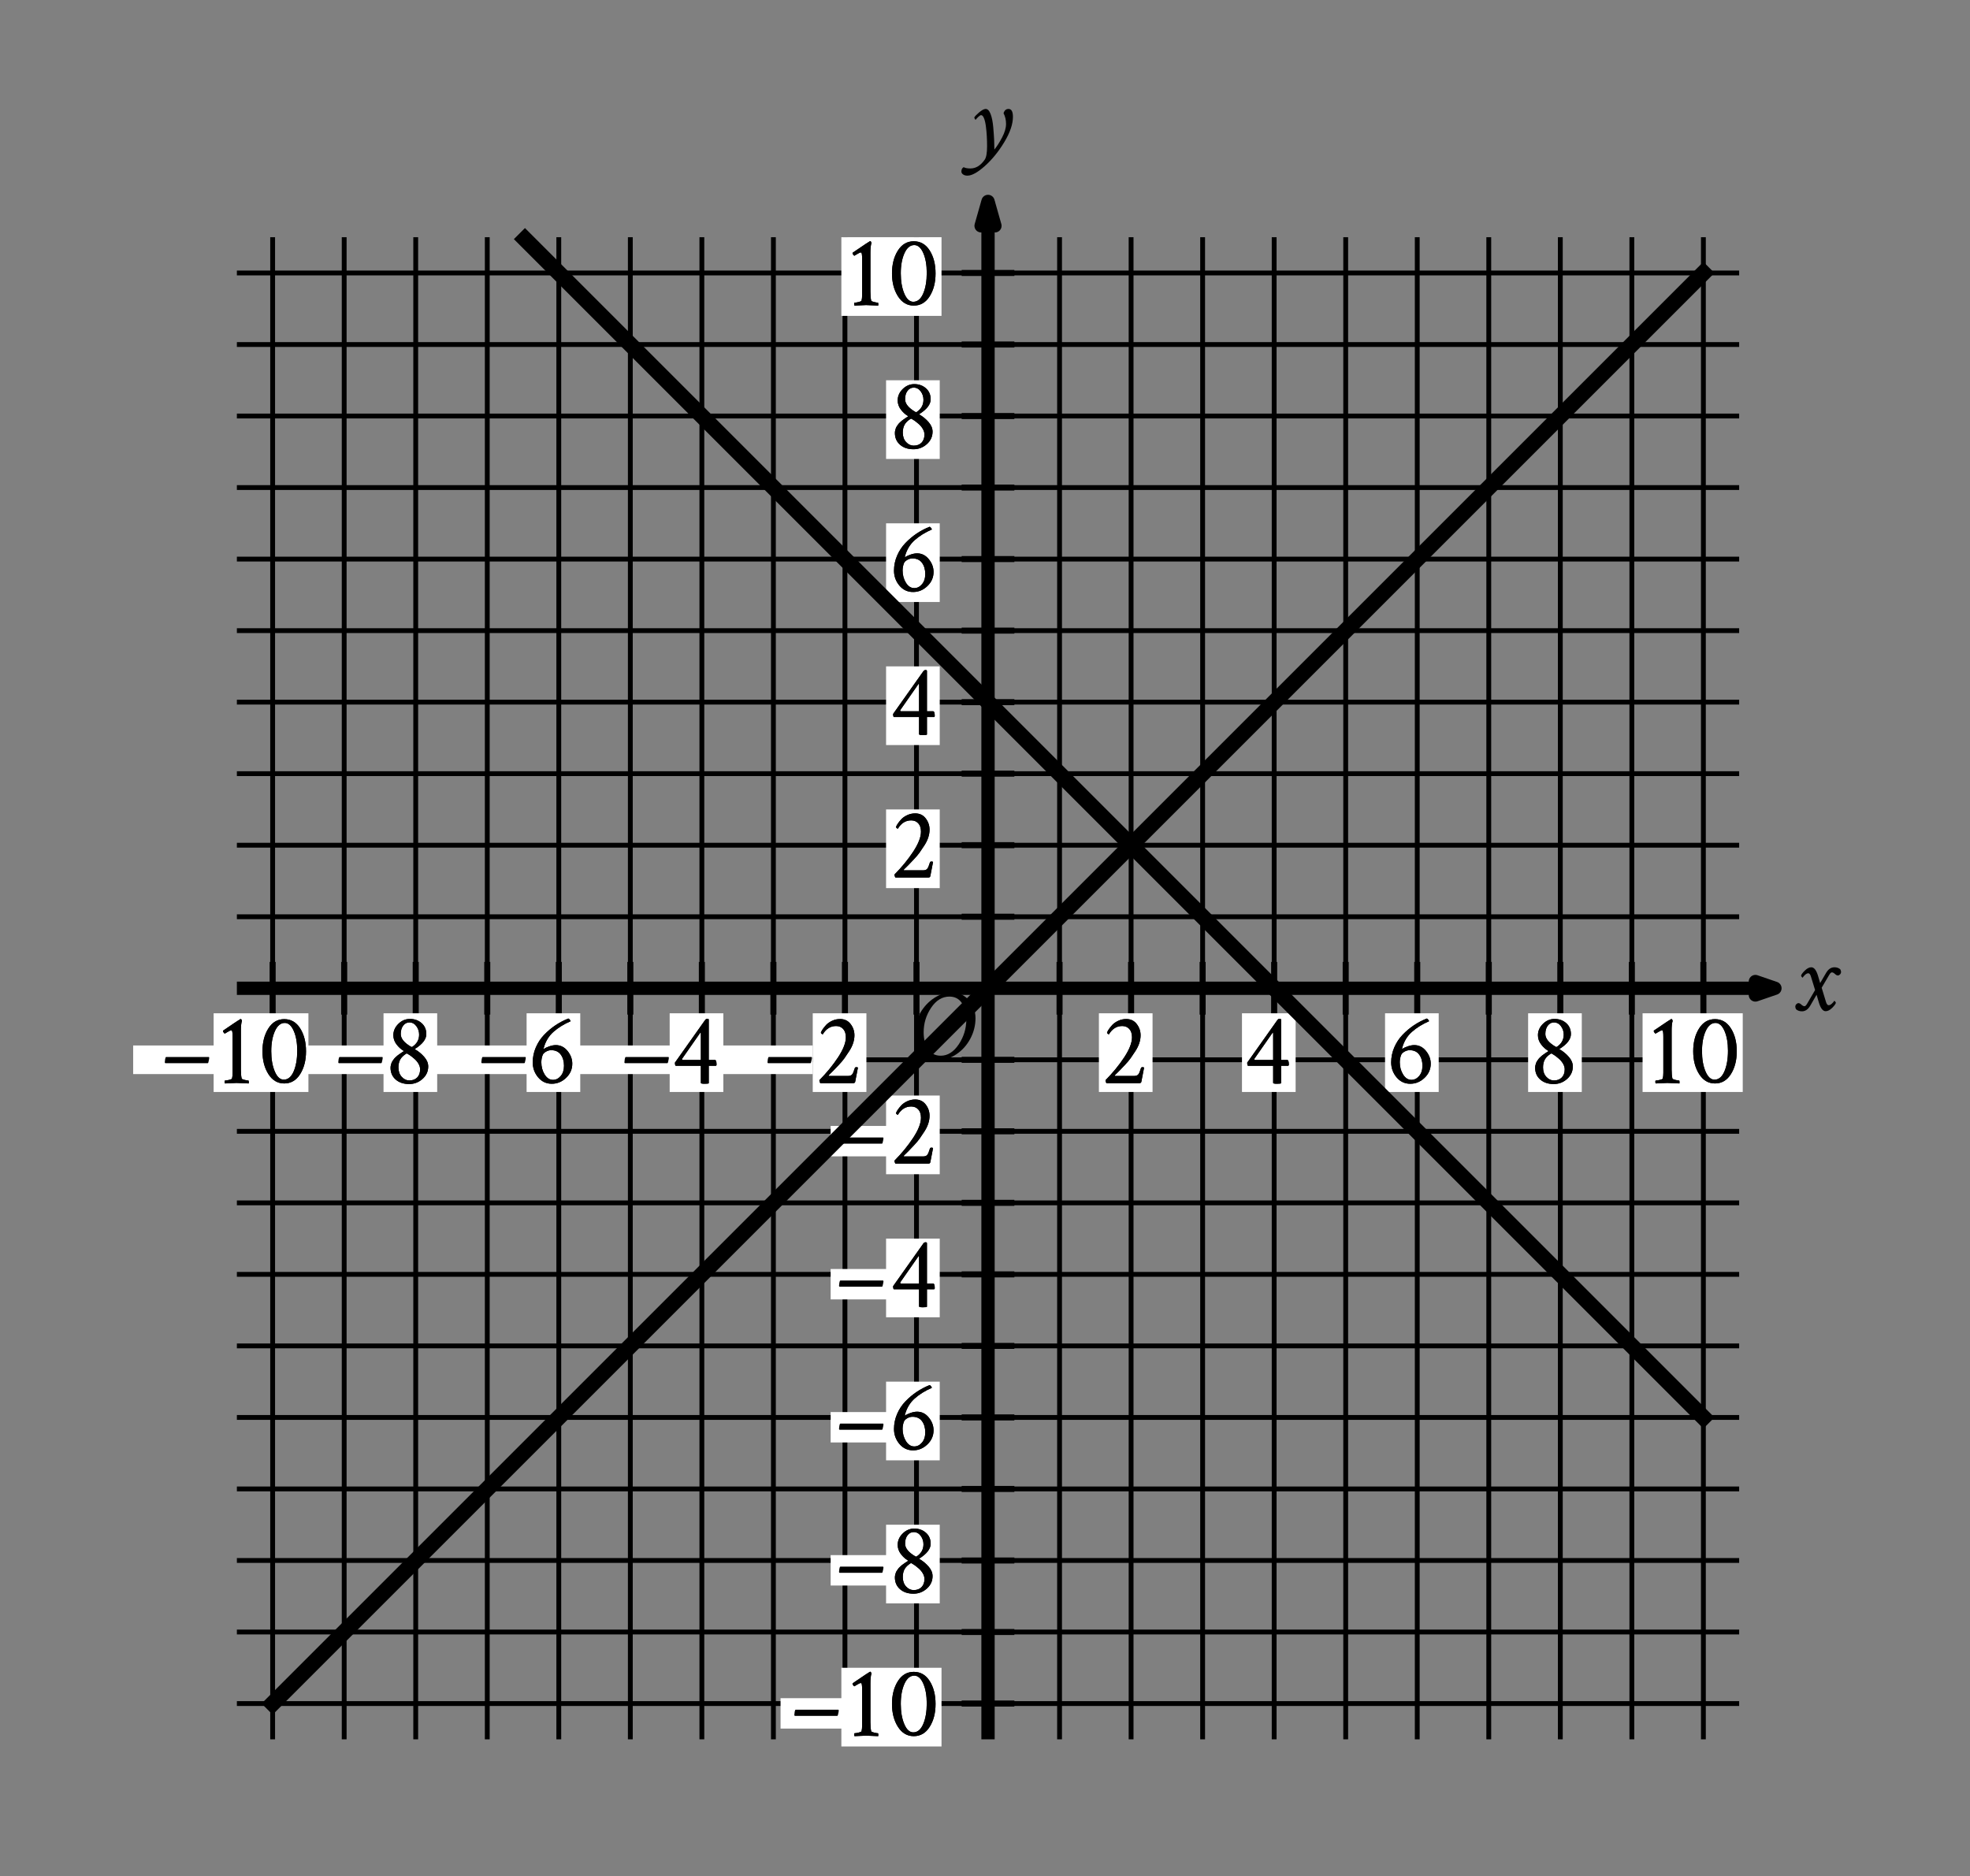 <svg height="275.22pt" version="1.1" viewBox="0 0 288.918 275.22" width="288.918pt" xmlns="http://www.w3.org/2000/svg" xmlns:xlink="http://www.w3.org/1999/xlink" role="img" aria-label="Graph of a system of 2 lines in the x y plane with the origin labeled O. The x axis ranges from negative 10 to 10 in increments of 1, with values marked every 2 grid lines. The y axis ranges from negative 10 to 10 in increments of 1, with values marked every 2 grid lines. Refer to long description.">
 <rect x="0" y="0" width="288.918" height="275.22" fill="#808080" stroke="none"/>
 <defs>
  <style type="text/css">
*{stroke-linecap:butt;stroke-linejoin:round;}
  </style>
 </defs>
 <g id="figure_1">
  <g id="patch_1">
   <path d="M 0 275.22 
L 288.918 275.22 
L 288.918 0 
L 0 0 
z
" style="fill:none;"></path>
  </g>
  <g id="axes_1">
   <g id="patch_2">
    <path d="M 9.558 260.46 
L 281.718 260.46 
L 281.718 10.98 
L 9.558 10.98 
z
" style="fill:none;"></path>
   </g>
   <g id="matplotlib.axis_1"></g>
   <g id="matplotlib.axis_2"></g>
  </g>
  <g id="axes_2">
   <g id="patch_3">
    <path d="M 7.2 268.02 
L 278.407 268.02 
L 278.407 7.2 
L 7.2 7.2 
z
" style="fill:none;"></path>
   </g>
   <g id="matplotlib.axis_3">
    <g id="xtick_1"></g>
    <g id="xtick_2"></g>
    <g id="xtick_3"></g>
    <g id="xtick_4"></g>
    <g id="xtick_5"></g>
    <g id="xtick_6"></g>
    <g id="xtick_7"></g>
    <g id="xtick_8"></g>
    <g id="xtick_9"></g>
    <g id="xtick_10"></g>
    <g id="xtick_11"></g>
   </g>
   <g id="matplotlib.axis_4">
    <g id="ytick_1"></g>
    <g id="ytick_2"></g>
    <g id="ytick_3"></g>
    <g id="ytick_4"></g>
    <g id="ytick_5"></g>
    <g id="ytick_6"></g>
    <g id="ytick_7"></g>
    <g id="ytick_8"></g>
    <g id="ytick_9"></g>
    <g id="ytick_10"></g>
   </g>
   <g id="LineCollection_1">
    <path clip-path="url(#pfe2031513c)" d="M 39.986 255.115 
L 39.986 34.793 
" style="fill:none;stroke:#000000;stroke-width:0.709;"></path>
    <path clip-path="url(#pfe2031513c)" d="M 50.478 255.115 
L 50.478 34.793 
" style="fill:none;stroke:#000000;stroke-width:0.709;"></path>
    <path clip-path="url(#pfe2031513c)" d="M 60.969 255.115 
L 60.969 34.793 
" style="fill:none;stroke:#000000;stroke-width:0.709;"></path>
    <path clip-path="url(#pfe2031513c)" d="M 71.461 255.115 
L 71.461 34.793 
" style="fill:none;stroke:#000000;stroke-width:0.709;"></path>
    <path clip-path="url(#pfe2031513c)" d="M 81.952 255.115 
L 81.952 34.793 
" style="fill:none;stroke:#000000;stroke-width:0.709;"></path>
    <path clip-path="url(#pfe2031513c)" d="M 92.444 255.115 
L 92.444 34.793 
" style="fill:none;stroke:#000000;stroke-width:0.709;"></path>
    <path clip-path="url(#pfe2031513c)" d="M 102.935 255.115 
L 102.935 34.793 
" style="fill:none;stroke:#000000;stroke-width:0.709;"></path>
    <path clip-path="url(#pfe2031513c)" d="M 113.427 255.115 
L 113.427 34.793 
" style="fill:none;stroke:#000000;stroke-width:0.709;"></path>
    <path clip-path="url(#pfe2031513c)" d="M 123.919 255.115 
L 123.919 34.793 
" style="fill:none;stroke:#000000;stroke-width:0.709;"></path>
    <path clip-path="url(#pfe2031513c)" d="M 134.41 255.115 
L 134.41 34.793 
" style="fill:none;stroke:#000000;stroke-width:0.709;"></path>
    <path clip-path="url(#pfe2031513c)" d="M 155.393 255.115 
L 155.393 34.793 
" style="fill:none;stroke:#000000;stroke-width:0.709;"></path>
    <path clip-path="url(#pfe2031513c)" d="M 165.885 255.115 
L 165.885 34.793 
" style="fill:none;stroke:#000000;stroke-width:0.709;"></path>
    <path clip-path="url(#pfe2031513c)" d="M 176.376 255.115 
L 176.376 34.793 
" style="fill:none;stroke:#000000;stroke-width:0.709;"></path>
    <path clip-path="url(#pfe2031513c)" d="M 186.868 255.115 
L 186.868 34.793 
" style="fill:none;stroke:#000000;stroke-width:0.709;"></path>
    <path clip-path="url(#pfe2031513c)" d="M 197.359 255.115 
L 197.359 34.793 
" style="fill:none;stroke:#000000;stroke-width:0.709;"></path>
    <path clip-path="url(#pfe2031513c)" d="M 207.851 255.115 
L 207.851 34.793 
" style="fill:none;stroke:#000000;stroke-width:0.709;"></path>
    <path clip-path="url(#pfe2031513c)" d="M 218.342 255.115 
L 218.342 34.793 
" style="fill:none;stroke:#000000;stroke-width:0.709;"></path>
    <path clip-path="url(#pfe2031513c)" d="M 228.834 255.115 
L 228.834 34.793 
" style="fill:none;stroke:#000000;stroke-width:0.709;"></path>
    <path clip-path="url(#pfe2031513c)" d="M 239.326 255.115 
L 239.326 34.793 
" style="fill:none;stroke:#000000;stroke-width:0.709;"></path>
    <path clip-path="url(#pfe2031513c)" d="M 249.817 255.115 
L 249.817 34.793 
" style="fill:none;stroke:#000000;stroke-width:0.709;"></path>
    <path clip-path="url(#pfe2031513c)" d="M 34.74 249.87 
L 255.063 249.87 
" style="fill:none;stroke:#000000;stroke-width:0.709;"></path>
    <path clip-path="url(#pfe2031513c)" d="M 34.74 239.378 
L 255.063 239.378 
" style="fill:none;stroke:#000000;stroke-width:0.709;"></path>
    <path clip-path="url(#pfe2031513c)" d="M 34.74 228.887 
L 255.063 228.887 
" style="fill:none;stroke:#000000;stroke-width:0.709;"></path>
    <path clip-path="url(#pfe2031513c)" d="M 34.74 218.395 
L 255.063 218.395 
" style="fill:none;stroke:#000000;stroke-width:0.709;"></path>
    <path clip-path="url(#pfe2031513c)" d="M 34.74 207.903 
L 255.063 207.903 
" style="fill:none;stroke:#000000;stroke-width:0.709;"></path>
    <path clip-path="url(#pfe2031513c)" d="M 34.74 197.412 
L 255.063 197.412 
" style="fill:none;stroke:#000000;stroke-width:0.709;"></path>
    <path clip-path="url(#pfe2031513c)" d="M 34.74 186.92 
L 255.063 186.92 
" style="fill:none;stroke:#000000;stroke-width:0.709;"></path>
    <path clip-path="url(#pfe2031513c)" d="M 34.74 176.429 
L 255.063 176.429 
" style="fill:none;stroke:#000000;stroke-width:0.709;"></path>
    <path clip-path="url(#pfe2031513c)" d="M 34.74 165.937 
L 255.063 165.937 
" style="fill:none;stroke:#000000;stroke-width:0.709;"></path>
    <path clip-path="url(#pfe2031513c)" d="M 34.74 155.446 
L 255.063 155.446 
" style="fill:none;stroke:#000000;stroke-width:0.709;"></path>
    <path clip-path="url(#pfe2031513c)" d="M 34.74 134.463 
L 255.063 134.463 
" style="fill:none;stroke:#000000;stroke-width:0.709;"></path>
    <path clip-path="url(#pfe2031513c)" d="M 34.74 123.971 
L 255.063 123.971 
" style="fill:none;stroke:#000000;stroke-width:0.709;"></path>
    <path clip-path="url(#pfe2031513c)" d="M 34.74 113.479 
L 255.063 113.479 
" style="fill:none;stroke:#000000;stroke-width:0.709;"></path>
    <path clip-path="url(#pfe2031513c)" d="M 34.74 102.988 
L 255.063 102.988 
" style="fill:none;stroke:#000000;stroke-width:0.709;"></path>
    <path clip-path="url(#pfe2031513c)" d="M 34.74 92.496 
L 255.063 92.496 
" style="fill:none;stroke:#000000;stroke-width:0.709;"></path>
    <path clip-path="url(#pfe2031513c)" d="M 34.74 82.005 
L 255.063 82.005 
" style="fill:none;stroke:#000000;stroke-width:0.709;"></path>
    <path clip-path="url(#pfe2031513c)" d="M 34.74 71.513 
L 255.063 71.513 
" style="fill:none;stroke:#000000;stroke-width:0.709;"></path>
    <path clip-path="url(#pfe2031513c)" d="M 34.74 61.022 
L 255.063 61.022 
" style="fill:none;stroke:#000000;stroke-width:0.709;"></path>
    <path clip-path="url(#pfe2031513c)" d="M 34.74 50.53 
L 255.063 50.53 
" style="fill:none;stroke:#000000;stroke-width:0.709;"></path>
    <path clip-path="url(#pfe2031513c)" d="M 34.74 40.039 
L 255.063 40.039 
" style="fill:none;stroke:#000000;stroke-width:0.709;"></path>
   </g>
   <g id="LineCollection_2">
    <path clip-path="url(#pfe2031513c)" d="M 34.74 144.954 
L 260.309 144.954 
" style="fill:none;stroke:#000000;stroke-width:1.95;"></path>
   </g>
   <g id="PathCollection_1">
    <defs>
     <path d="M 257.443 -129.281 
L 260.309 -130.266 
L 257.443 -131.25 
L 257.443 -129.281 
L 260.309 -130.266 
" id="m03a510f87b" style="stroke:#000000;stroke-linejoin:miter;stroke-width:1.95;"></path>
    </defs>
    <g clip-path="url(#pfe2031513c)">
     <use style="stroke:#000000;stroke-linejoin:miter;stroke-width:1.95;" x="0" xlink:href="#m03a510f87b" y="275.22"></use>
    </g>
   </g>
   <g id="LineCollection_3">
    <path clip-path="url(#pfe2031513c)" d="M 144.902 255.115 
L 144.902 29.547 
" style="fill:none;stroke:#000000;stroke-width:1.95;"></path>
   </g>
   <g id="PathCollection_2">
    <defs>
     <path d="M 145.916 -242.099 
L 144.902 -245.673 
L 143.887 -242.099 
L 145.916 -242.099 
L 144.902 -245.673 
" id="mc26cf88d9f" style="stroke:#000000;stroke-linejoin:miter;stroke-width:1.95;"></path>
    </defs>
    <g clip-path="url(#pfe2031513c)">
     <use style="stroke:#000000;stroke-linejoin:miter;stroke-width:1.95;" x="0" xlink:href="#mc26cf88d9f" y="275.22"></use>
    </g>
   </g>
   <g id="LineCollection_4">
    <path clip-path="url(#pfe2031513c)" d="M 39.986 148.819 
L 39.986 141.089 
" style="fill:none;stroke:#000000;stroke-width:0.886;"></path>
    <path clip-path="url(#pfe2031513c)" d="M 50.478 148.819 
L 50.478 141.089 
" style="fill:none;stroke:#000000;stroke-width:0.886;"></path>
    <path clip-path="url(#pfe2031513c)" d="M 60.969 148.819 
L 60.969 141.089 
" style="fill:none;stroke:#000000;stroke-width:0.886;"></path>
    <path clip-path="url(#pfe2031513c)" d="M 71.461 148.819 
L 71.461 141.089 
" style="fill:none;stroke:#000000;stroke-width:0.886;"></path>
    <path clip-path="url(#pfe2031513c)" d="M 81.952 148.819 
L 81.952 141.089 
" style="fill:none;stroke:#000000;stroke-width:0.886;"></path>
    <path clip-path="url(#pfe2031513c)" d="M 92.444 148.819 
L 92.444 141.089 
" style="fill:none;stroke:#000000;stroke-width:0.886;"></path>
    <path clip-path="url(#pfe2031513c)" d="M 102.935 148.819 
L 102.935 141.089 
" style="fill:none;stroke:#000000;stroke-width:0.886;"></path>
    <path clip-path="url(#pfe2031513c)" d="M 113.427 148.819 
L 113.427 141.089 
" style="fill:none;stroke:#000000;stroke-width:0.886;"></path>
    <path clip-path="url(#pfe2031513c)" d="M 123.919 148.819 
L 123.919 141.089 
" style="fill:none;stroke:#000000;stroke-width:0.886;"></path>
    <path clip-path="url(#pfe2031513c)" d="M 134.41 148.819 
L 134.41 141.089 
" style="fill:none;stroke:#000000;stroke-width:0.886;"></path>
    <path clip-path="url(#pfe2031513c)" d="M 155.393 148.819 
L 155.393 141.089 
" style="fill:none;stroke:#000000;stroke-width:0.886;"></path>
    <path clip-path="url(#pfe2031513c)" d="M 165.885 148.819 
L 165.885 141.089 
" style="fill:none;stroke:#000000;stroke-width:0.886;"></path>
    <path clip-path="url(#pfe2031513c)" d="M 176.376 148.819 
L 176.376 141.089 
" style="fill:none;stroke:#000000;stroke-width:0.886;"></path>
    <path clip-path="url(#pfe2031513c)" d="M 186.868 148.819 
L 186.868 141.089 
" style="fill:none;stroke:#000000;stroke-width:0.886;"></path>
    <path clip-path="url(#pfe2031513c)" d="M 197.359 148.819 
L 197.359 141.089 
" style="fill:none;stroke:#000000;stroke-width:0.886;"></path>
    <path clip-path="url(#pfe2031513c)" d="M 207.851 148.819 
L 207.851 141.089 
" style="fill:none;stroke:#000000;stroke-width:0.886;"></path>
    <path clip-path="url(#pfe2031513c)" d="M 218.342 148.819 
L 218.342 141.089 
" style="fill:none;stroke:#000000;stroke-width:0.886;"></path>
    <path clip-path="url(#pfe2031513c)" d="M 228.834 148.819 
L 228.834 141.089 
" style="fill:none;stroke:#000000;stroke-width:0.886;"></path>
    <path clip-path="url(#pfe2031513c)" d="M 239.326 148.819 
L 239.326 141.089 
" style="fill:none;stroke:#000000;stroke-width:0.886;"></path>
    <path clip-path="url(#pfe2031513c)" d="M 249.817 148.819 
L 249.817 141.089 
" style="fill:none;stroke:#000000;stroke-width:0.886;"></path>
   </g>
   <g id="LineCollection_5">
    <path clip-path="url(#pfe2031513c)" d="M 141.036 249.87 
L 148.767 249.87 
" style="fill:none;stroke:#000000;stroke-width:0.886;"></path>
    <path clip-path="url(#pfe2031513c)" d="M 141.036 239.378 
L 148.767 239.378 
" style="fill:none;stroke:#000000;stroke-width:0.886;"></path>
    <path clip-path="url(#pfe2031513c)" d="M 141.036 228.887 
L 148.767 228.887 
" style="fill:none;stroke:#000000;stroke-width:0.886;"></path>
    <path clip-path="url(#pfe2031513c)" d="M 141.036 218.395 
L 148.767 218.395 
" style="fill:none;stroke:#000000;stroke-width:0.886;"></path>
    <path clip-path="url(#pfe2031513c)" d="M 141.036 207.903 
L 148.767 207.903 
" style="fill:none;stroke:#000000;stroke-width:0.886;"></path>
    <path clip-path="url(#pfe2031513c)" d="M 141.036 197.412 
L 148.767 197.412 
" style="fill:none;stroke:#000000;stroke-width:0.886;"></path>
    <path clip-path="url(#pfe2031513c)" d="M 141.036 186.92 
L 148.767 186.92 
" style="fill:none;stroke:#000000;stroke-width:0.886;"></path>
    <path clip-path="url(#pfe2031513c)" d="M 141.036 176.429 
L 148.767 176.429 
" style="fill:none;stroke:#000000;stroke-width:0.886;"></path>
    <path clip-path="url(#pfe2031513c)" d="M 141.036 165.937 
L 148.767 165.937 
" style="fill:none;stroke:#000000;stroke-width:0.886;"></path>
    <path clip-path="url(#pfe2031513c)" d="M 141.036 155.446 
L 148.767 155.446 
" style="fill:none;stroke:#000000;stroke-width:0.886;"></path>
    <path clip-path="url(#pfe2031513c)" d="M 141.036 134.463 
L 148.767 134.463 
" style="fill:none;stroke:#000000;stroke-width:0.886;"></path>
    <path clip-path="url(#pfe2031513c)" d="M 141.036 123.971 
L 148.767 123.971 
" style="fill:none;stroke:#000000;stroke-width:0.886;"></path>
    <path clip-path="url(#pfe2031513c)" d="M 141.036 113.479 
L 148.767 113.479 
" style="fill:none;stroke:#000000;stroke-width:0.886;"></path>
    <path clip-path="url(#pfe2031513c)" d="M 141.036 102.988 
L 148.767 102.988 
" style="fill:none;stroke:#000000;stroke-width:0.886;"></path>
    <path clip-path="url(#pfe2031513c)" d="M 141.036 92.496 
L 148.767 92.496 
" style="fill:none;stroke:#000000;stroke-width:0.886;"></path>
    <path clip-path="url(#pfe2031513c)" d="M 141.036 82.005 
L 148.767 82.005 
" style="fill:none;stroke:#000000;stroke-width:0.886;"></path>
    <path clip-path="url(#pfe2031513c)" d="M 141.036 71.513 
L 148.767 71.513 
" style="fill:none;stroke:#000000;stroke-width:0.886;"></path>
    <path clip-path="url(#pfe2031513c)" d="M 141.036 61.022 
L 148.767 61.022 
" style="fill:none;stroke:#000000;stroke-width:0.886;"></path>
    <path clip-path="url(#pfe2031513c)" d="M 141.036 50.53 
L 148.767 50.53 
" style="fill:none;stroke:#000000;stroke-width:0.886;"></path>
    <path clip-path="url(#pfe2031513c)" d="M 141.036 40.039 
L 148.767 40.039 
" style="fill:none;stroke:#000000;stroke-width:0.886;"></path>
   </g>
   <g id="PolyCollection_1">
    <path clip-path="url(#pfe2031513c)" d="M 123.394 256.165 
L 123.394 244.624 
L 138.082 244.624 
L 138.082 256.165 
z
" style="fill:#ffffff;"></path>
   </g>
   <g id="PolyCollection_2">
    <path clip-path="url(#pfe2031513c)" d="M 114.476 249.083 
L 114.476 253.542 
L 124.968 253.542 
L 124.968 249.083 
z
" style="fill:#ffffff;"></path>
   </g>
   <g id="text_1">
    <g clip-path="url(#pfe2031513c)">
     <!-- – -->
     <defs>
      <path d="M 2.734 20.406 
Q 2.734 21.391 3.078 23.484 
Q 3.422 25.594 4.109 25.594 
L 45.609 25.594 
Q 46.188 25.594 46.188 24.703 
Q 46.188 23.734 45.312 20.219 
Q 45.219 19.922 45.062 19.766 
Q 44.922 19.625 44.734 19.531 
L 44.625 19.531 
L 3.328 19.531 
Q 3.328 19.531 2.938 19.734 
Q 2.734 20.016 2.734 20.406 
z
" id="CrimsonText-Regular-8211"></path>
     </defs>
     <g transform="translate(116.084 254.609)scale(0.15 -0.15)">
      <use xlink:href="#CrimsonText-Regular-8211"></use>
     </g>
    </g>
   </g>
   <g id="text_2">
    <g clip-path="url(#pfe2031513c)">
     <!-- 10 -->
     <defs>
      <path d="M 12.797 48.438 
Q 12.203 48.734 11.609 49.562 
Q 11.031 50.391 11.031 50.875 
Q 11.031 51.266 11.234 51.469 
Q 27.734 62.703 28.125 62.703 
L 28.328 62.703 
Q 29.109 62.703 29.5 60.844 
Q 28.516 57.625 28.516 51.656 
L 28.516 13.188 
Q 28.516 7.516 29.297 4.5 
Q 29.5 3.812 32.172 3.172 
Q 34.859 2.547 35.844 2.547 
Q 36.234 2.547 36.234 0.781 
Q 36.234 -0.094 36.141 -0.297 
Q 26.375 0.203 24.312 0.203 
Q 22.75 0.203 12.984 -0.297 
Q 12.594 0.094 12.594 1.312 
Q 12.594 2.547 12.984 2.547 
Q 14.266 2.547 16.938 3.172 
Q 19.625 3.812 19.828 4.5 
Q 20.406 6.844 20.406 10.062 
L 20.406 45.219 
Q 20.406 48.047 20.203 49.516 
Q 20.016 50.984 19.766 51.312 
Q 19.531 51.656 19.047 51.656 
Q 18.453 51.656 17.328 51.062 
Q 16.219 50.484 14.75 49.609 
Q 13.281 48.734 12.797 48.438 
z
" id="CrimsonText-Regular-49"></path>
      <path d="M 10.938 31.25 
Q 10.938 19.531 14.359 11.469 
Q 17.781 3.422 23.141 3.422 
Q 29.391 3.422 32.859 11.516 
Q 36.328 19.625 36.328 31.734 
Q 36.328 43.359 32.906 51.125 
Q 29.5 58.891 24.125 58.891 
Q 18.172 58.891 14.547 50.969 
Q 10.938 43.062 10.938 31.25 
z
M 2.344 31.156 
Q 2.344 44.438 8.109 53.516 
Q 13.875 62.594 23.641 62.594 
Q 33.5 62.594 39.203 53.562 
Q 44.922 44.531 44.922 31.156 
Q 44.922 17.875 39.156 8.781 
Q 33.406 -0.297 23.641 -0.297 
Q 13.969 -0.297 8.156 8.828 
Q 2.344 17.969 2.344 31.156 
z
" id="CrimsonText-Regular-48"></path>
     </defs>
     <g transform="translate(123.378 254.609)scale(0.15 -0.15)">
      <use xlink:href="#CrimsonText-Regular-49"></use>
      <use x="47.266" xlink:href="#CrimsonText-Regular-48"></use>
     </g>
    </g>
   </g>
   <g id="text_3">
    <g clip-path="url(#pfe2031513c)">
     <!-- 10 -->
     <g transform="translate(123.378 254.609)scale(0.15 -0.15)">
      <use xlink:href="#CrimsonText-Regular-49"></use>
      <use x="47.266" xlink:href="#CrimsonText-Regular-48"></use>
     </g>
    </g>
   </g>
   <g id="PolyCollection_3">
    <path clip-path="url(#pfe2031513c)" d="M 129.951 235.181 
L 129.951 223.641 
L 137.82 223.641 
L 137.82 235.181 
z
" style="fill:#ffffff;"></path>
   </g>
   <g id="PolyCollection_4">
    <path clip-path="url(#pfe2031513c)" d="M 121.82 228.1 
L 121.82 232.559 
L 132.312 232.559 
L 132.312 228.1 
z
" style="fill:#ffffff;"></path>
   </g>
   <g id="text_4">
    <g clip-path="url(#pfe2031513c)">
     <!-- – -->
     <g transform="translate(122.641 233.626)scale(0.15 -0.15)">
      <use xlink:href="#CrimsonText-Regular-8211"></use>
     </g>
    </g>
   </g>
   <g id="text_5">
    <g clip-path="url(#pfe2031513c)">
     <!-- 8 -->
     <defs>
      <path d="M 23.531 2.641 
Q 28.422 2.641 31.25 5.562 
Q 34.078 8.5 34.078 13.484 
Q 34.078 16.312 32.422 19.094 
Q 30.766 21.875 28.219 24.016 
Q 25.688 26.172 24.266 27.141 
Q 22.859 28.125 21.578 28.812 
Q 21.188 29 21 29 
Q 20.703 29 20.609 28.906 
Q 16.5 26.375 14.688 23.188 
Q 12.891 20.016 12.891 15.328 
Q 12.891 9.672 16.109 6.156 
Q 19.344 2.641 23.531 2.641 
z
M 23.531 59.375 
Q 19.922 59.375 17.531 56.25 
Q 15.141 53.125 15.141 48.047 
Q 15.141 41.406 25.297 35.547 
Q 25.688 35.359 25.875 35.359 
Q 26.172 35.359 26.469 35.547 
Q 33.109 39.938 33.109 47.469 
Q 33.109 52.047 30.422 55.703 
Q 27.734 59.375 23.531 59.375 
z
M 24.125 62.797 
Q 30.859 62.797 35.5 58.734 
Q 40.141 54.688 40.141 47.953 
Q 40.141 40.531 29.203 33.594 
Q 28.516 33.406 29.203 33.016 
Q 34.281 30.078 38.141 25.625 
Q 42 21.188 42 16.312 
Q 42 9.078 36.375 4.094 
Q 30.766 -0.875 23.344 -0.875 
Q 15.234 -0.875 10.203 3.516 
Q 5.172 7.906 5.172 15.047 
Q 5.172 16.312 5.469 17.531 
Q 5.766 18.75 6.109 19.719 
Q 6.453 20.703 7.234 21.828 
Q 8.016 22.953 8.547 23.688 
Q 9.078 24.422 10.156 25.391 
Q 11.234 26.375 11.719 26.812 
Q 12.203 27.25 13.469 28.125 
Q 14.75 29 15.094 29.25 
Q 15.438 29.5 16.609 30.281 
L 17.875 31.062 
Q 18.359 31.344 17.875 31.641 
Q 14.062 33.891 10.984 37.938 
Q 7.906 42 7.906 46.875 
Q 7.906 53.125 12.781 57.953 
Q 17.672 62.797 24.125 62.797 
z
" id="CrimsonText-Regular-56"></path>
     </defs>
     <g transform="translate(130.468 233.626)scale(0.15 -0.15)">
      <use xlink:href="#CrimsonText-Regular-56"></use>
     </g>
    </g>
   </g>
   <g id="text_6">
    <g clip-path="url(#pfe2031513c)">
     <!-- 8 -->
     <g transform="translate(130.468 233.626)scale(0.15 -0.15)">
      <use xlink:href="#CrimsonText-Regular-56"></use>
     </g>
    </g>
   </g>
   <g id="PolyCollection_5">
    <path clip-path="url(#pfe2031513c)" d="M 129.951 214.198 
L 129.951 202.658 
L 137.82 202.658 
L 137.82 214.198 
z
" style="fill:#ffffff;"></path>
   </g>
   <g id="PolyCollection_6">
    <path clip-path="url(#pfe2031513c)" d="M 121.82 207.117 
L 121.82 211.575 
L 132.312 211.575 
L 132.312 207.117 
z
" style="fill:#ffffff;"></path>
   </g>
   <g id="text_7">
    <g clip-path="url(#pfe2031513c)">
     <!-- – -->
     <g transform="translate(122.641 212.643)scale(0.15 -0.15)">
      <use xlink:href="#CrimsonText-Regular-8211"></use>
     </g>
    </g>
   </g>
   <g id="text_8">
    <g clip-path="url(#pfe2031513c)">
     <!-- 6 -->
     <defs>
      <path d="M 12.703 20.516 
Q 12.703 13.672 15.969 8.438 
Q 19.234 3.219 24.125 3.219 
Q 28.422 3.219 31.641 6.984 
Q 34.859 10.75 34.859 17 
Q 34.859 23.641 31.688 27.938 
Q 28.516 32.234 22.359 32.234 
Q 19.734 32.234 17.281 30.812 
Q 14.844 29.391 14.156 27.828 
Q 12.797 24.703 12.703 20.516 
z
M 22.953 -0.594 
Q 14.844 -0.594 9.562 5.703 
Q 4.297 12.016 4.297 20.312 
Q 4.297 27.938 7.328 34.969 
Q 10.359 42 15.484 47.312 
Q 20.609 52.641 26.516 56.594 
Q 32.422 60.547 39.062 63.188 
Q 39.656 63.188 40.484 62.109 
Q 41.312 61.031 41.312 60.547 
Q 31.453 56.25 24.562 50.141 
Q 17.672 44.047 15.047 34.375 
Q 14.844 33.406 15.141 33.406 
Q 15.328 33.5 15.438 33.594 
Q 16.797 34.672 20.359 35.938 
Q 23.922 37.203 26.859 37.203 
Q 33.688 37.203 38.328 31.484 
Q 42.969 25.781 42.969 19.047 
Q 42.969 10.938 36.906 5.172 
Q 30.859 -0.594 22.953 -0.594 
z
" id="CrimsonText-Regular-54"></path>
     </defs>
     <g transform="translate(130.468 212.643)scale(0.15 -0.15)">
      <use xlink:href="#CrimsonText-Regular-54"></use>
     </g>
    </g>
   </g>
   <g id="text_9">
    <g clip-path="url(#pfe2031513c)">
     <!-- 6 -->
     <g transform="translate(130.468 212.643)scale(0.15 -0.15)">
      <use xlink:href="#CrimsonText-Regular-54"></use>
     </g>
    </g>
   </g>
   <g id="PolyCollection_7">
    <path clip-path="url(#pfe2031513c)" d="M 129.951 193.215 
L 129.951 181.675 
L 137.82 181.675 
L 137.82 193.215 
z
" style="fill:#ffffff;"></path>
   </g>
   <g id="PolyCollection_8">
    <path clip-path="url(#pfe2031513c)" d="M 121.82 186.133 
L 121.82 190.592 
L 132.312 190.592 
L 132.312 186.133 
z
" style="fill:#ffffff;"></path>
   </g>
   <g id="text_10">
    <g clip-path="url(#pfe2031513c)">
     <!-- – -->
     <g transform="translate(122.641 191.659)scale(0.15 -0.15)">
      <use xlink:href="#CrimsonText-Regular-8211"></use>
     </g>
    </g>
   </g>
   <g id="text_11">
    <g clip-path="url(#pfe2031513c)">
     <!-- 4 -->
     <defs>
      <path d="M 35.062 62.984 
Q 36.328 62.984 36.328 62.016 
L 36.328 22.656 
L 42.391 22.656 
Q 43.953 22.656 43.953 17.969 
Q 43.953 17.391 43.359 17 
Q 43.359 17 36.328 17 
L 36.328 -0.094 
Q 36.031 -0.594 32.234 -0.594 
Q 28.609 -0.594 28.609 0.203 
L 28.609 17 
L 3.906 17 
Q 3.219 17.875 3.219 20.016 
L 32.812 61.812 
Q 33.688 62.984 35.062 62.984 
z
M 28.609 22.656 
L 28.609 48.641 
Q 28.609 49.516 28.125 49.516 
Q 28.125 49.422 28.031 49.312 
L 10.25 23.828 
Q 10.156 23.734 10.156 23.531 
Q 10.156 22.656 10.844 22.656 
z
" id="CrimsonText-Regular-52"></path>
     </defs>
     <g transform="translate(130.496 191.659)scale(0.15 -0.15)">
      <use xlink:href="#CrimsonText-Regular-52"></use>
     </g>
    </g>
   </g>
   <g id="text_12">
    <g clip-path="url(#pfe2031513c)">
     <!-- 4 -->
     <g transform="translate(130.496 191.659)scale(0.15 -0.15)">
      <use xlink:href="#CrimsonText-Regular-52"></use>
     </g>
    </g>
   </g>
   <g id="PolyCollection_9">
    <path clip-path="url(#pfe2031513c)" d="M 129.951 172.232 
L 129.951 160.691 
L 137.82 160.691 
L 137.82 172.232 
z
" style="fill:#ffffff;"></path>
   </g>
   <g id="PolyCollection_10">
    <path clip-path="url(#pfe2031513c)" d="M 121.82 165.15 
L 121.82 169.609 
L 132.312 169.609 
L 132.312 165.15 
z
" style="fill:#ffffff;"></path>
   </g>
   <g id="text_13">
    <g clip-path="url(#pfe2031513c)">
     <!-- – -->
     <g transform="translate(122.641 170.676)scale(0.15 -0.15)">
      <use xlink:href="#CrimsonText-Regular-8211"></use>
     </g>
    </g>
   </g>
   <g id="text_14">
    <g clip-path="url(#pfe2031513c)">
     <!-- 2 -->
     <defs>
      <path d="M 25 62.703 
Q 31.547 62.703 35.297 57.812 
Q 39.062 52.938 39.062 46.781 
Q 39.062 43.172 37.844 39.312 
Q 36.625 35.453 34.031 31.438 
Q 31.453 27.438 29.344 24.453 
Q 27.25 21.484 23.531 17.578 
Q 19.828 13.672 18.406 12.203 
Q 17 10.75 13.875 7.719 
Q 13.578 7.234 14.062 7.031 
L 32.906 7.031 
Q 35.641 7.031 36.859 8.594 
Q 38.094 10.156 39.359 14.547 
Q 39.75 15.625 40.719 15.625 
Q 42 15.625 42.484 15.234 
Q 40.141 3.516 39.844 1.562 
Q 39.656 0 37.891 0 
L 5.859 0 
Q 5.469 0 5.125 1.125 
Q 4.781 2.25 4.781 2.938 
Q 15.438 13.672 23.047 25.234 
Q 30.672 36.812 30.672 44.828 
Q 30.672 50.094 28.031 52.969 
Q 25.391 55.859 21.094 55.859 
Q 12.984 55.859 8.109 47.75 
Q 7.516 47.75 6.875 48.391 
Q 6.25 49.031 6.25 49.312 
Q 6.547 50.484 7.859 52.484 
Q 9.188 54.5 11.375 56.891 
Q 13.578 59.281 17.234 60.984 
Q 20.906 62.703 25 62.703 
z
" id="CrimsonText-Regular-50"></path>
     </defs>
     <g transform="translate(130.468 170.676)scale(0.15 -0.15)">
      <use xlink:href="#CrimsonText-Regular-50"></use>
     </g>
    </g>
   </g>
   <g id="text_15">
    <g clip-path="url(#pfe2031513c)">
     <!-- 2 -->
     <g transform="translate(130.468 170.676)scale(0.15 -0.15)">
      <use xlink:href="#CrimsonText-Regular-50"></use>
     </g>
    </g>
   </g>
   <g id="PolyCollection_11">
    <path clip-path="url(#pfe2031513c)" d="M 129.951 130.266 
L 129.951 118.725 
L 137.82 118.725 
L 137.82 130.266 
z
" style="fill:#ffffff;"></path>
   </g>
   <g id="text_16">
    <g clip-path="url(#pfe2031513c)">
     <!-- 2 -->
     <g transform="translate(130.468 128.71)scale(0.15 -0.15)">
      <use xlink:href="#CrimsonText-Regular-50"></use>
     </g>
    </g>
   </g>
   <g id="text_17">
    <g clip-path="url(#pfe2031513c)">
     <!-- 2 -->
     <g transform="translate(130.468 128.71)scale(0.15 -0.15)">
      <use xlink:href="#CrimsonText-Regular-50"></use>
     </g>
    </g>
   </g>
   <g id="PolyCollection_12">
    <path clip-path="url(#pfe2031513c)" d="M 129.951 109.283 
L 129.951 97.742 
L 137.82 97.742 
L 137.82 109.283 
z
" style="fill:#ffffff;"></path>
   </g>
   <g id="text_18">
    <g clip-path="url(#pfe2031513c)">
     <!-- 4 -->
     <g transform="translate(130.496 107.727)scale(0.15 -0.15)">
      <use xlink:href="#CrimsonText-Regular-52"></use>
     </g>
    </g>
   </g>
   <g id="text_19">
    <g clip-path="url(#pfe2031513c)">
     <!-- 4 -->
     <g transform="translate(130.496 107.727)scale(0.15 -0.15)">
      <use xlink:href="#CrimsonText-Regular-52"></use>
     </g>
    </g>
   </g>
   <g id="PolyCollection_13">
    <path clip-path="url(#pfe2031513c)" d="M 129.951 88.3 
L 129.951 76.759 
L 137.82 76.759 
L 137.82 88.3 
z
" style="fill:#ffffff;"></path>
   </g>
   <g id="text_20">
    <g clip-path="url(#pfe2031513c)">
     <!-- 6 -->
     <g transform="translate(130.468 86.744)scale(0.15 -0.15)">
      <use xlink:href="#CrimsonText-Regular-54"></use>
     </g>
    </g>
   </g>
   <g id="text_21">
    <g clip-path="url(#pfe2031513c)">
     <!-- 6 -->
     <g transform="translate(130.468 86.744)scale(0.15 -0.15)">
      <use xlink:href="#CrimsonText-Regular-54"></use>
     </g>
    </g>
   </g>
   <g id="PolyCollection_14">
    <path clip-path="url(#pfe2031513c)" d="M 129.951 67.317 
L 129.951 55.776 
L 137.82 55.776 
L 137.82 67.317 
z
" style="fill:#ffffff;"></path>
   </g>
   <g id="text_22">
    <g clip-path="url(#pfe2031513c)">
     <!-- 8 -->
     <g transform="translate(130.468 65.761)scale(0.15 -0.15)">
      <use xlink:href="#CrimsonText-Regular-56"></use>
     </g>
    </g>
   </g>
   <g id="text_23">
    <g clip-path="url(#pfe2031513c)">
     <!-- 8 -->
     <g transform="translate(130.468 65.761)scale(0.15 -0.15)">
      <use xlink:href="#CrimsonText-Regular-56"></use>
     </g>
    </g>
   </g>
   <g id="PolyCollection_15">
    <path clip-path="url(#pfe2031513c)" d="M 123.394 46.333 
L 123.394 34.793 
L 138.082 34.793 
L 138.082 46.333 
z
" style="fill:#ffffff;"></path>
   </g>
   <g id="text_24">
    <g clip-path="url(#pfe2031513c)">
     <!-- 10 -->
     <g transform="translate(123.378 44.778)scale(0.15 -0.15)">
      <use xlink:href="#CrimsonText-Regular-49"></use>
      <use x="47.266" xlink:href="#CrimsonText-Regular-48"></use>
     </g>
    </g>
   </g>
   <g id="text_25">
    <g clip-path="url(#pfe2031513c)">
     <!-- 10 -->
     <g transform="translate(123.378 44.778)scale(0.15 -0.15)">
      <use xlink:href="#CrimsonText-Regular-49"></use>
      <use x="47.266" xlink:href="#CrimsonText-Regular-48"></use>
     </g>
    </g>
   </g>
   <g id="PolyCollection_16">
    <path clip-path="url(#pfe2031513c)" d="M 19.528 153.347 
L 19.528 157.544 
L 119.197 157.544 
L 119.197 153.347 
z
" style="fill:#ffffff;"></path>
   </g>
   <g id="PolyCollection_17">
    <path clip-path="url(#pfe2031513c)" d="M 31.331 160.167 
L 31.331 148.626 
L 45.232 148.626 
L 45.232 160.167 
z
" style="fill:#ffffff;"></path>
   </g>
   <g id="text_26">
    <g clip-path="url(#pfe2031513c)">
     <!-- – -->
     <g transform="translate(23.758 158.873)scale(0.15 -0.15)">
      <use xlink:href="#CrimsonText-Regular-8211"></use>
     </g>
    </g>
   </g>
   <g id="text_27">
    <g clip-path="url(#pfe2031513c)">
     <!-- 10 -->
     <g transform="translate(31.052 158.873)scale(0.15 -0.15)">
      <use xlink:href="#CrimsonText-Regular-49"></use>
      <use x="47.266" xlink:href="#CrimsonText-Regular-48"></use>
     </g>
    </g>
   </g>
   <g id="text_28">
    <g clip-path="url(#pfe2031513c)">
     <!-- 10 -->
     <g transform="translate(31.052 158.873)scale(0.15 -0.15)">
      <use xlink:href="#CrimsonText-Regular-49"></use>
      <use x="47.266" xlink:href="#CrimsonText-Regular-48"></use>
     </g>
    </g>
   </g>
   <g id="PolyCollection_18">
    <path clip-path="url(#pfe2031513c)" d="M 56.248 160.167 
L 56.248 148.626 
L 64.117 148.626 
L 64.117 160.167 
z
" style="fill:#ffffff;"></path>
   </g>
   <g id="text_29">
    <g clip-path="url(#pfe2031513c)">
     <!-- – -->
     <g transform="translate(49.2 158.873)scale(0.15 -0.15)">
      <use xlink:href="#CrimsonText-Regular-8211"></use>
     </g>
    </g>
   </g>
   <g id="text_30">
    <g clip-path="url(#pfe2031513c)">
     <!-- 8 -->
     <g transform="translate(56.502 158.873)scale(0.15 -0.15)">
      <use xlink:href="#CrimsonText-Regular-56"></use>
     </g>
    </g>
   </g>
   <g id="text_31">
    <g clip-path="url(#pfe2031513c)">
     <!-- 8 -->
     <g transform="translate(56.502 158.873)scale(0.15 -0.15)">
      <use xlink:href="#CrimsonText-Regular-56"></use>
     </g>
    </g>
   </g>
   <g id="PolyCollection_19">
    <path clip-path="url(#pfe2031513c)" d="M 77.231 160.167 
L 77.231 148.626 
L 85.1 148.626 
L 85.1 160.167 
z
" style="fill:#ffffff;"></path>
   </g>
   <g id="text_32">
    <g clip-path="url(#pfe2031513c)">
     <!-- – -->
     <g transform="translate(70.183 158.873)scale(0.15 -0.15)">
      <use xlink:href="#CrimsonText-Regular-8211"></use>
     </g>
    </g>
   </g>
   <g id="text_33">
    <g clip-path="url(#pfe2031513c)">
     <!-- 6 -->
     <g transform="translate(77.485 158.873)scale(0.15 -0.15)">
      <use xlink:href="#CrimsonText-Regular-54"></use>
     </g>
    </g>
   </g>
   <g id="text_34">
    <g clip-path="url(#pfe2031513c)">
     <!-- 6 -->
     <g transform="translate(77.485 158.873)scale(0.15 -0.15)">
      <use xlink:href="#CrimsonText-Regular-54"></use>
     </g>
    </g>
   </g>
   <g id="PolyCollection_20">
    <path clip-path="url(#pfe2031513c)" d="M 98.214 160.167 
L 98.214 148.626 
L 106.083 148.626 
L 106.083 160.167 
z
" style="fill:#ffffff;"></path>
   </g>
   <g id="text_35">
    <g clip-path="url(#pfe2031513c)">
     <!-- – -->
     <g transform="translate(91.166 158.873)scale(0.15 -0.15)">
      <use xlink:href="#CrimsonText-Regular-8211"></use>
     </g>
    </g>
   </g>
   <g id="text_36">
    <g clip-path="url(#pfe2031513c)">
     <!-- 4 -->
     <g transform="translate(98.497 158.873)scale(0.15 -0.15)">
      <use xlink:href="#CrimsonText-Regular-52"></use>
     </g>
    </g>
   </g>
   <g id="text_37">
    <g clip-path="url(#pfe2031513c)">
     <!-- 4 -->
     <g transform="translate(98.497 158.873)scale(0.15 -0.15)">
      <use xlink:href="#CrimsonText-Regular-52"></use>
     </g>
    </g>
   </g>
   <g id="PolyCollection_21">
    <path clip-path="url(#pfe2031513c)" d="M 119.197 160.167 
L 119.197 148.626 
L 127.066 148.626 
L 127.066 160.167 
z
" style="fill:#ffffff;"></path>
   </g>
   <g id="text_38">
    <g clip-path="url(#pfe2031513c)">
     <!-- – -->
     <g transform="translate(112.149 158.873)scale(0.15 -0.15)">
      <use xlink:href="#CrimsonText-Regular-8211"></use>
     </g>
    </g>
   </g>
   <g id="text_39">
    <g clip-path="url(#pfe2031513c)">
     <!-- 2 -->
     <g transform="translate(119.452 158.873)scale(0.15 -0.15)">
      <use xlink:href="#CrimsonText-Regular-50"></use>
     </g>
    </g>
   </g>
   <g id="text_40">
    <g clip-path="url(#pfe2031513c)">
     <!-- 2 -->
     <g transform="translate(119.452 158.873)scale(0.15 -0.15)">
      <use xlink:href="#CrimsonText-Regular-50"></use>
     </g>
    </g>
   </g>
   <g id="PolyCollection_22">
    <path clip-path="url(#pfe2031513c)" d="M 161.164 160.167 
L 161.164 148.626 
L 169.032 148.626 
L 169.032 160.167 
z
" style="fill:#ffffff;"></path>
   </g>
   <g id="text_41">
    <g clip-path="url(#pfe2031513c)">
     <!-- 2 -->
     <g transform="translate(161.418 158.873)scale(0.15 -0.15)">
      <use xlink:href="#CrimsonText-Regular-50"></use>
     </g>
    </g>
   </g>
   <g id="text_42">
    <g clip-path="url(#pfe2031513c)">
     <!-- 2 -->
     <g transform="translate(161.418 158.873)scale(0.15 -0.15)">
      <use xlink:href="#CrimsonText-Regular-50"></use>
     </g>
    </g>
   </g>
   <g id="PolyCollection_23">
    <path clip-path="url(#pfe2031513c)" d="M 182.147 160.167 
L 182.147 148.626 
L 190.015 148.626 
L 190.015 160.167 
z
" style="fill:#ffffff;"></path>
   </g>
   <g id="text_43">
    <g clip-path="url(#pfe2031513c)">
     <!-- 4 -->
     <g transform="translate(182.429 158.873)scale(0.15 -0.15)">
      <use xlink:href="#CrimsonText-Regular-52"></use>
     </g>
    </g>
   </g>
   <g id="text_44">
    <g clip-path="url(#pfe2031513c)">
     <!-- 4 -->
     <g transform="translate(182.429 158.873)scale(0.15 -0.15)">
      <use xlink:href="#CrimsonText-Regular-52"></use>
     </g>
    </g>
   </g>
   <g id="PolyCollection_24">
    <path clip-path="url(#pfe2031513c)" d="M 203.13 160.167 
L 203.13 148.626 
L 210.998 148.626 
L 210.998 160.167 
z
" style="fill:#ffffff;"></path>
   </g>
   <g id="text_45">
    <g clip-path="url(#pfe2031513c)">
     <!-- 6 -->
     <g transform="translate(203.384 158.873)scale(0.15 -0.15)">
      <use xlink:href="#CrimsonText-Regular-54"></use>
     </g>
    </g>
   </g>
   <g id="text_46">
    <g clip-path="url(#pfe2031513c)">
     <!-- 6 -->
     <g transform="translate(203.384 158.873)scale(0.15 -0.15)">
      <use xlink:href="#CrimsonText-Regular-54"></use>
     </g>
    </g>
   </g>
   <g id="PolyCollection_25">
    <path clip-path="url(#pfe2031513c)" d="M 224.113 160.167 
L 224.113 148.626 
L 231.982 148.626 
L 231.982 160.167 
z
" style="fill:#ffffff;"></path>
   </g>
   <g id="text_47">
    <g clip-path="url(#pfe2031513c)">
     <!-- 8 -->
     <g transform="translate(224.367 158.873)scale(0.15 -0.15)">
      <use xlink:href="#CrimsonText-Regular-56"></use>
     </g>
    </g>
   </g>
   <g id="text_48">
    <g clip-path="url(#pfe2031513c)">
     <!-- 8 -->
     <g transform="translate(224.367 158.873)scale(0.15 -0.15)">
      <use xlink:href="#CrimsonText-Regular-56"></use>
     </g>
    </g>
   </g>
   <g id="PolyCollection_26">
    <path clip-path="url(#pfe2031513c)" d="M 240.899 160.167 
L 240.899 148.626 
L 255.588 148.626 
L 255.588 160.167 
z
" style="fill:#ffffff;"></path>
   </g>
   <g id="text_49">
    <g clip-path="url(#pfe2031513c)">
     <!-- 10 -->
     <g transform="translate(240.883 158.873)scale(0.15 -0.15)">
      <use xlink:href="#CrimsonText-Regular-49"></use>
      <use x="47.266" xlink:href="#CrimsonText-Regular-48"></use>
     </g>
    </g>
   </g>
   <g id="text_50">
    <g clip-path="url(#pfe2031513c)">
     <!-- 10 -->
     <g transform="translate(240.883 158.873)scale(0.15 -0.15)">
      <use xlink:href="#CrimsonText-Regular-49"></use>
      <use x="47.266" xlink:href="#CrimsonText-Regular-48"></use>
     </g>
    </g>
   </g>
   <g id="text_51">
    <g clip-path="url(#pfe2031513c)">
     <!-- O -->
     <defs>
      <path d="M 39.938 61.031 
Q 29.391 61.031 22.062 50.141 
Q 14.75 39.266 14.75 26.078 
Q 14.75 16.109 19.094 9.656 
Q 23.438 3.219 31.453 3.219 
Q 41.609 3.219 49.031 14.297 
Q 56.453 25.391 56.453 38.578 
Q 56.453 48.344 52.156 54.688 
Q 47.859 61.031 39.938 61.031 
z
M 42.188 65.141 
Q 52.047 65.141 58.734 57.766 
Q 65.438 50.391 65.438 39.938 
Q 65.438 29.391 60.406 19.922 
Q 55.375 10.453 46.875 4.734 
Q 38.375 -0.984 28.906 -0.984 
Q 18.453 -0.984 12.156 6.484 
Q 5.859 13.969 5.859 25.297 
Q 5.859 35.453 11.234 44.781 
Q 16.609 54.109 25 59.625 
Q 33.406 65.141 42.188 65.141 
z
" id="CrimsonText-Italic-79"></path>
     </defs>
     <g transform="translate(133.25 155.331)scale(0.15 -0.15)">
      <use xlink:href="#CrimsonText-Italic-79"></use>
     </g>
    </g>
   </g>
   <g id="text_52">
    <g clip-path="url(#pfe2031513c)">
     <!-- y -->
     <defs>
      <path d="M 21.094 42.484 
Q 24.031 42.484 25.922 37.5 
Q 27.828 32.516 28.516 24.453 
Q 29.203 16.406 29.391 11.859 
Q 29.594 7.328 29.594 2.734 
Q 33.406 7.422 37.203 14.688 
Q 41.016 21.969 41.016 27.828 
Q 41.016 33.594 38.578 38.281 
Q 39.844 42.484 43.453 42.484 
Q 47.75 42.484 47.75 34.766 
Q 47.75 24.031 39.344 10.109 
Q 30.953 -3.812 20.359 -13.281 
Q 9.766 -22.75 3.219 -22.75 
Q 0.688 -22.75 -0.969 -21.578 
Q -2.641 -20.406 -2.641 -18.75 
Q -2.641 -15.625 -0.391 -14.453 
Q 1.766 -15.719 6.156 -15.719 
Q 14.266 -15.719 20.219 -7.031 
Q 22.469 -3.719 22.469 6.062 
Q 22.469 10.844 22.219 15.578 
Q 21.969 20.312 21.328 25.297 
Q 20.703 30.281 19.484 33.344 
Q 18.266 36.422 16.609 36.422 
Q 15.719 36.422 13.953 34.766 
Q 12.203 33.109 11.234 31.844 
Q 11.031 31.844 10.5 32.766 
Q 9.969 33.688 9.969 34.078 
Q 10.547 35.547 14.594 39.016 
Q 18.656 42.484 21.094 42.484 
z
" id="CrimsonText-Italic-121"></path>
     </defs>
     <g transform="translate(141.393 22.351)scale(0.15 -0.15)">
      <use xlink:href="#CrimsonText-Italic-121"></use>
     </g>
    </g>
   </g>
   <g id="text_53">
    <g clip-path="url(#pfe2031513c)">
     <!-- x -->
     <defs>
      <path d="M 20.312 42.484 
Q 24.422 42.484 26.953 33.984 
L 29 27.047 
L 34.766 36.922 
Q 37.984 42.484 42.969 42.484 
Q 46.297 42.484 48.641 40.531 
Q 49.422 38.969 49.422 37.984 
Q 49.422 36.531 48.391 35.5 
Q 47.359 34.469 46.297 34.469 
Q 45.016 34.469 43.406 35.984 
Q 41.797 37.5 40.438 37.5 
Q 39.266 37.5 37.797 34.969 
L 30.469 22.469 
L 34.672 8.688 
Q 35.641 5.375 37.312 5.375 
Q 38.766 5.375 40.422 6.891 
Q 42.094 8.406 42.781 9.672 
Q 43.172 9.672 43.75 8.891 
Q 44.344 8.109 44.344 7.719 
Q 44.047 6.062 40.719 2.781 
Q 37.406 -0.484 34.375 -0.484 
Q 30.281 -0.484 27.734 8.016 
L 25.484 15.625 
L 19.344 4.984 
Q 16.109 -0.594 11.141 -0.594 
Q 7.812 -0.594 5.469 1.375 
Q 4.688 2.734 4.688 3.906 
Q 4.688 5.375 5.703 6.391 
Q 6.734 7.422 7.812 7.422 
Q 9.078 7.422 10.688 5.906 
Q 12.312 4.391 13.672 4.391 
Q 14.844 4.391 16.312 6.938 
L 24.031 20.219 
L 20.016 33.297 
Q 19.047 36.625 17.391 36.625 
Q 15.922 36.625 14.25 35.109 
Q 12.594 33.594 11.922 32.328 
Q 11.531 32.328 10.938 33.109 
Q 10.359 33.891 10.359 34.281 
Q 10.641 35.938 13.953 39.203 
Q 17.281 42.484 20.312 42.484 
z
" id="CrimsonText-Italic-120"></path>
     </defs>
     <g transform="translate(262.593 148.249)scale(0.15 -0.15)">
      <use xlink:href="#CrimsonText-Italic-120"></use>
     </g>
    </g>
   </g>
   <g id="line2d_1">
    <path clip-path="url(#pfe2031513c)" d="M 76.99 35.077 
L 249.817 207.903 
L 249.817 207.903 
" style="fill:none;stroke:#000000;stroke-linecap:square;stroke-width:2.3;"></path>
   </g>
   <g id="line2d_2">
    <path clip-path="url(#pfe2031513c)" d="M 39.986 249.87 
L 249.817 40.039 
L 249.817 40.039 
" style="fill:none;stroke:#000000;stroke-linecap:square;stroke-width:2.3;"></path>
   </g>
  </g>
 </g>
 <defs>
  <clipPath id="pfe2031513c">
   <rect height="260.82" width="271.207" x="7.2" y="7.2"></rect>
  </clipPath>
 </defs>
</svg>